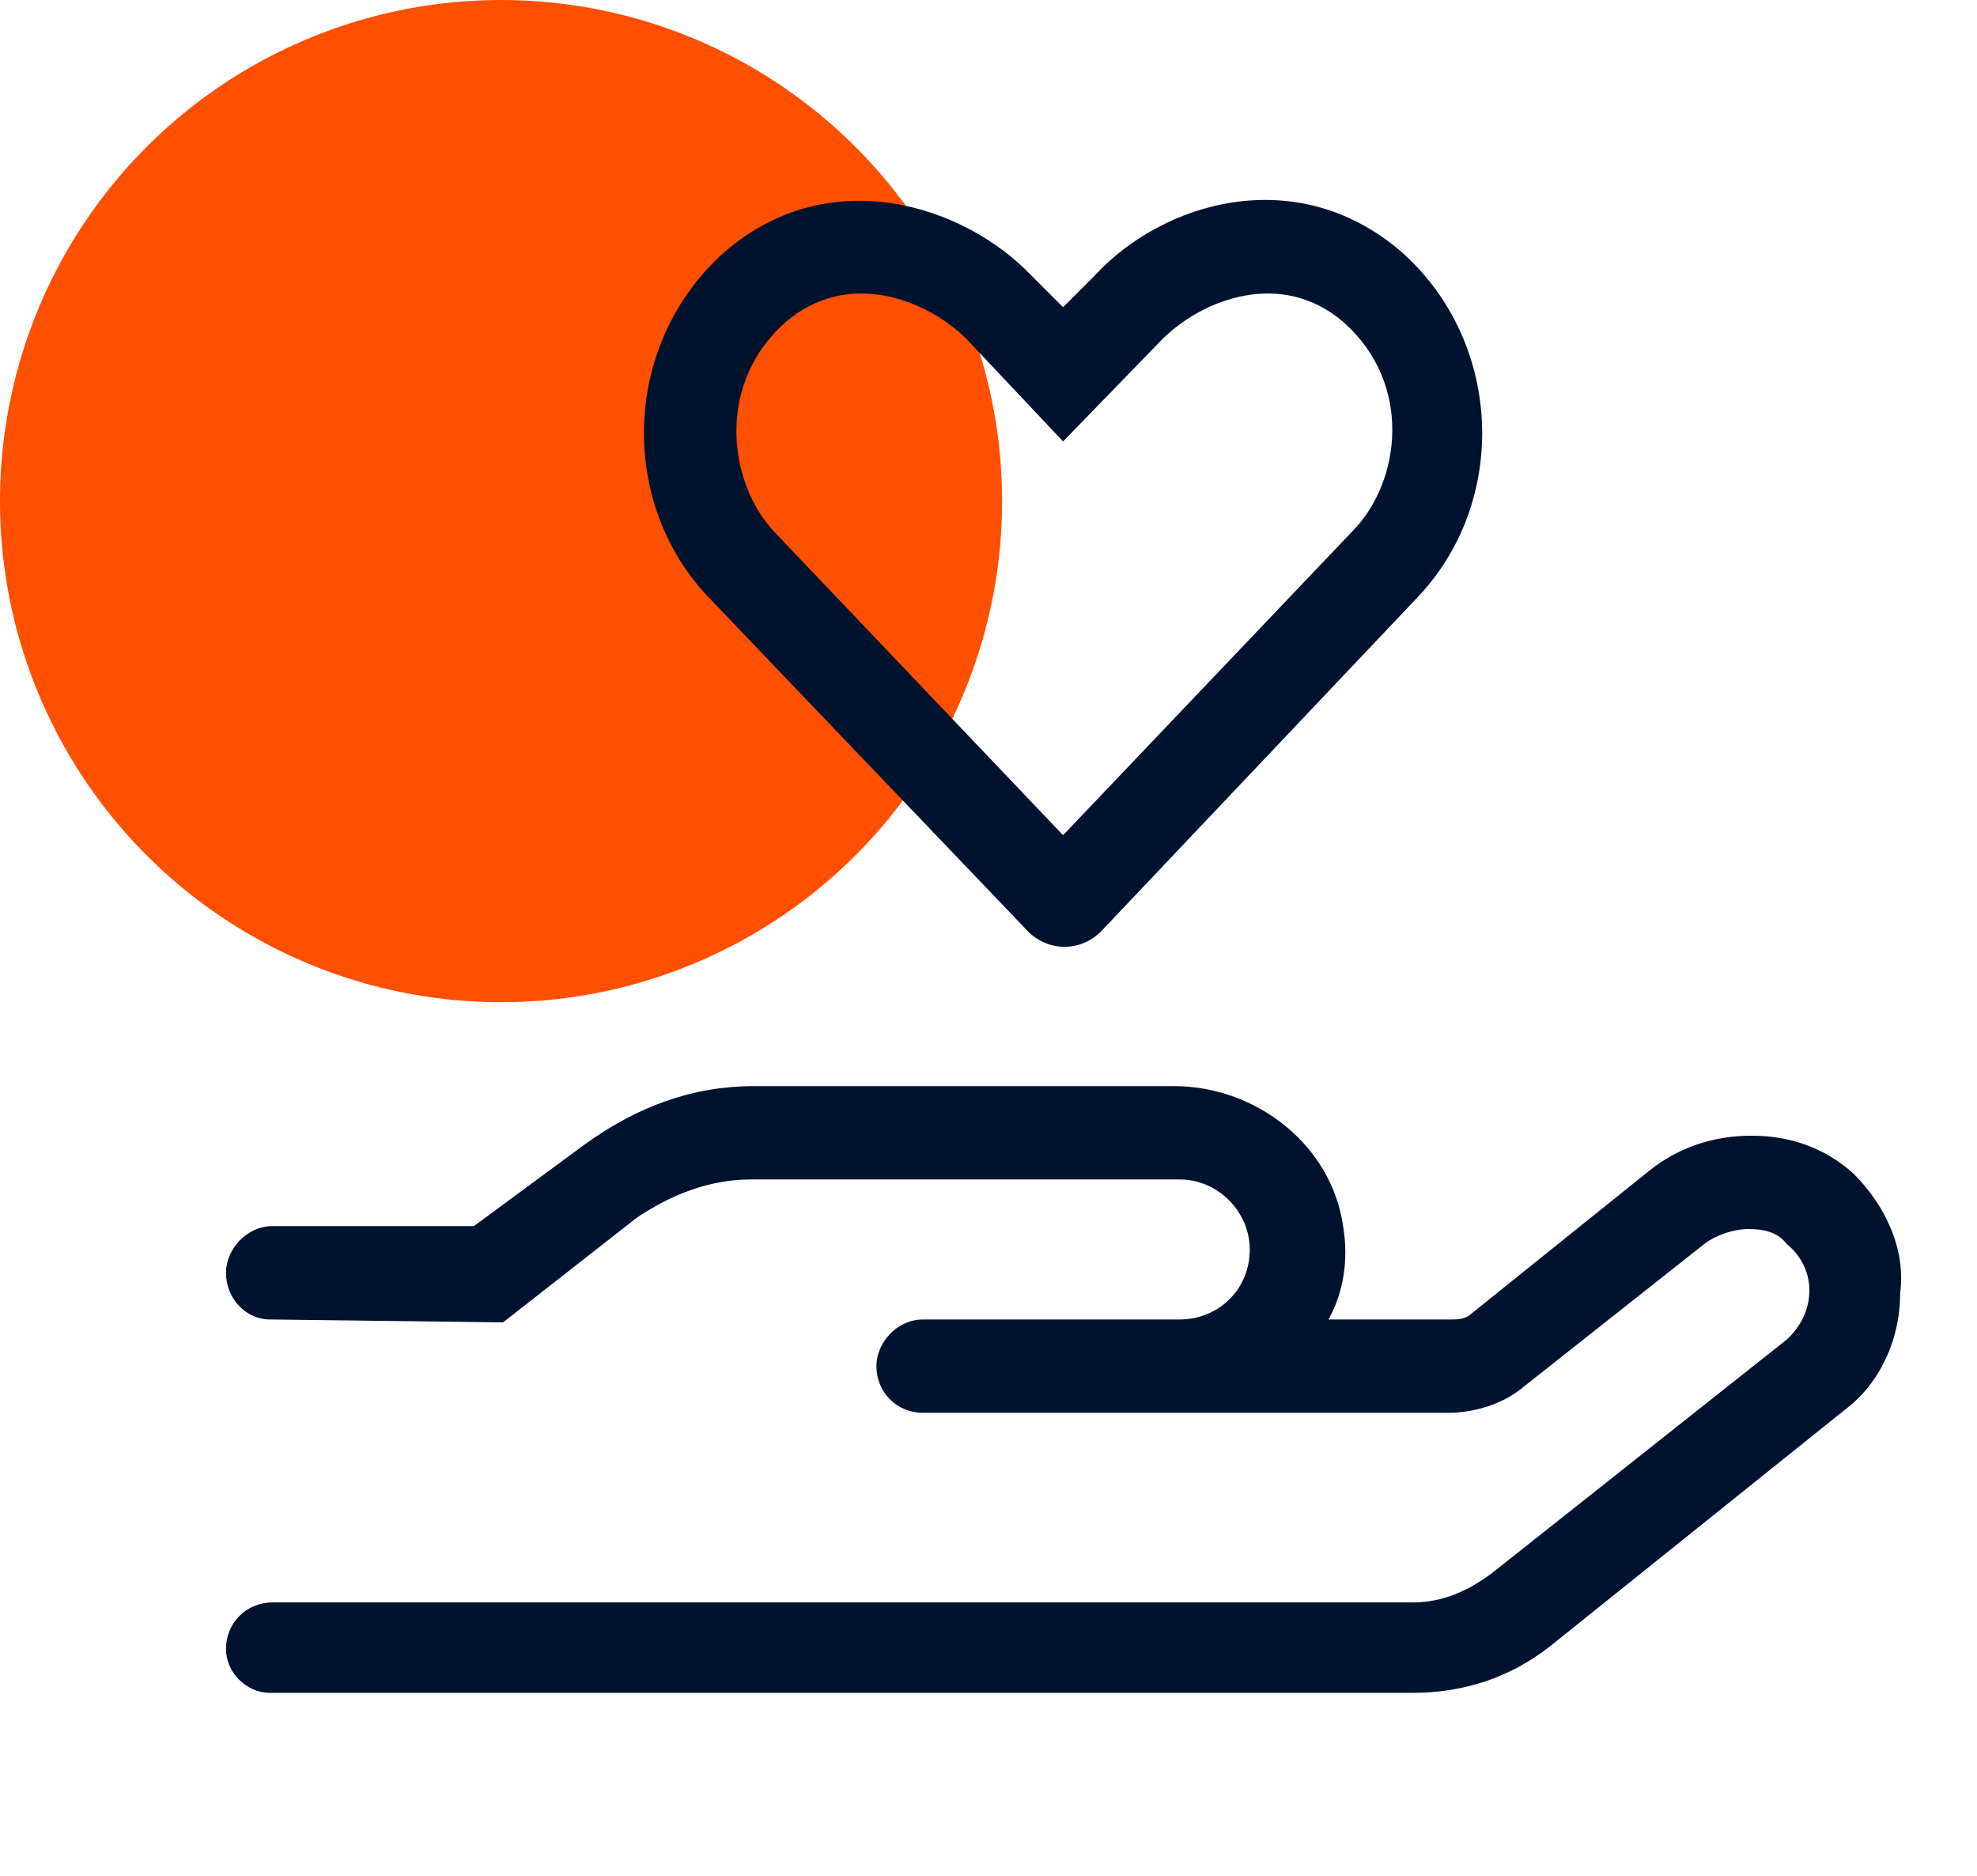 <svg width="39" height="37" viewBox="0 0 39 37" fill="none" xmlns="http://www.w3.org/2000/svg">
<circle cx="9.884" cy="9.884" r="9.884" fill="#FF4F00"/>
<path d="M20.281 18.373L14.009 11.814C12.168 9.915 12.283 6.751 14.297 4.967C16.368 3.183 19.015 4.046 20.338 5.427L20.971 6.06L21.604 5.427C22.927 3.989 25.574 3.183 27.645 4.967C29.659 6.751 29.774 9.915 27.933 11.814L21.719 18.373C21.316 18.776 20.683 18.776 20.281 18.373ZM15.505 6.348C14.124 7.556 14.354 9.512 15.275 10.491L20.971 16.474L26.667 10.491C27.645 9.512 27.876 7.556 26.495 6.348C25.287 5.312 23.733 5.888 22.927 6.693L20.971 8.707L19.073 6.693C18.267 5.888 16.713 5.312 15.505 6.348ZM36.564 23.149C37.197 23.782 37.599 24.645 37.484 25.508C37.484 26.428 37.082 27.291 36.391 27.809L30.58 32.47C29.774 33.103 28.854 33.39 27.876 33.39H5.321C4.861 33.39 4.458 32.988 4.458 32.527C4.458 32.01 4.861 31.607 5.379 31.607H27.876C28.451 31.607 28.969 31.377 29.429 31.031L35.24 26.428C35.816 25.911 35.873 25.047 35.24 24.53C35.068 24.299 34.78 24.242 34.492 24.242C34.205 24.242 33.859 24.357 33.629 24.53L30.062 27.349C29.659 27.694 29.084 27.867 28.566 27.867H18.209C17.692 27.867 17.289 27.464 17.289 26.946C17.289 26.486 17.692 26.026 18.209 26.026H23.273C24.021 26.026 24.654 25.45 24.654 24.645C24.654 23.897 24.021 23.264 23.273 23.264H14.815C14.009 23.264 13.261 23.552 12.571 24.012L9.924 26.083L5.321 26.026C4.861 26.026 4.458 25.623 4.458 25.105C4.458 24.645 4.861 24.184 5.379 24.184H9.349L11.535 22.573C12.571 21.825 13.664 21.423 14.872 21.423H23.158C24.769 21.423 26.265 22.573 26.495 24.184C26.61 24.875 26.495 25.508 26.207 26.026H28.624C28.739 26.026 28.911 26.026 29.026 25.911L32.536 23.091C33.111 22.631 33.802 22.401 34.55 22.401C35.298 22.401 35.988 22.631 36.564 23.149Z" fill="#00132E"/>
</svg>
